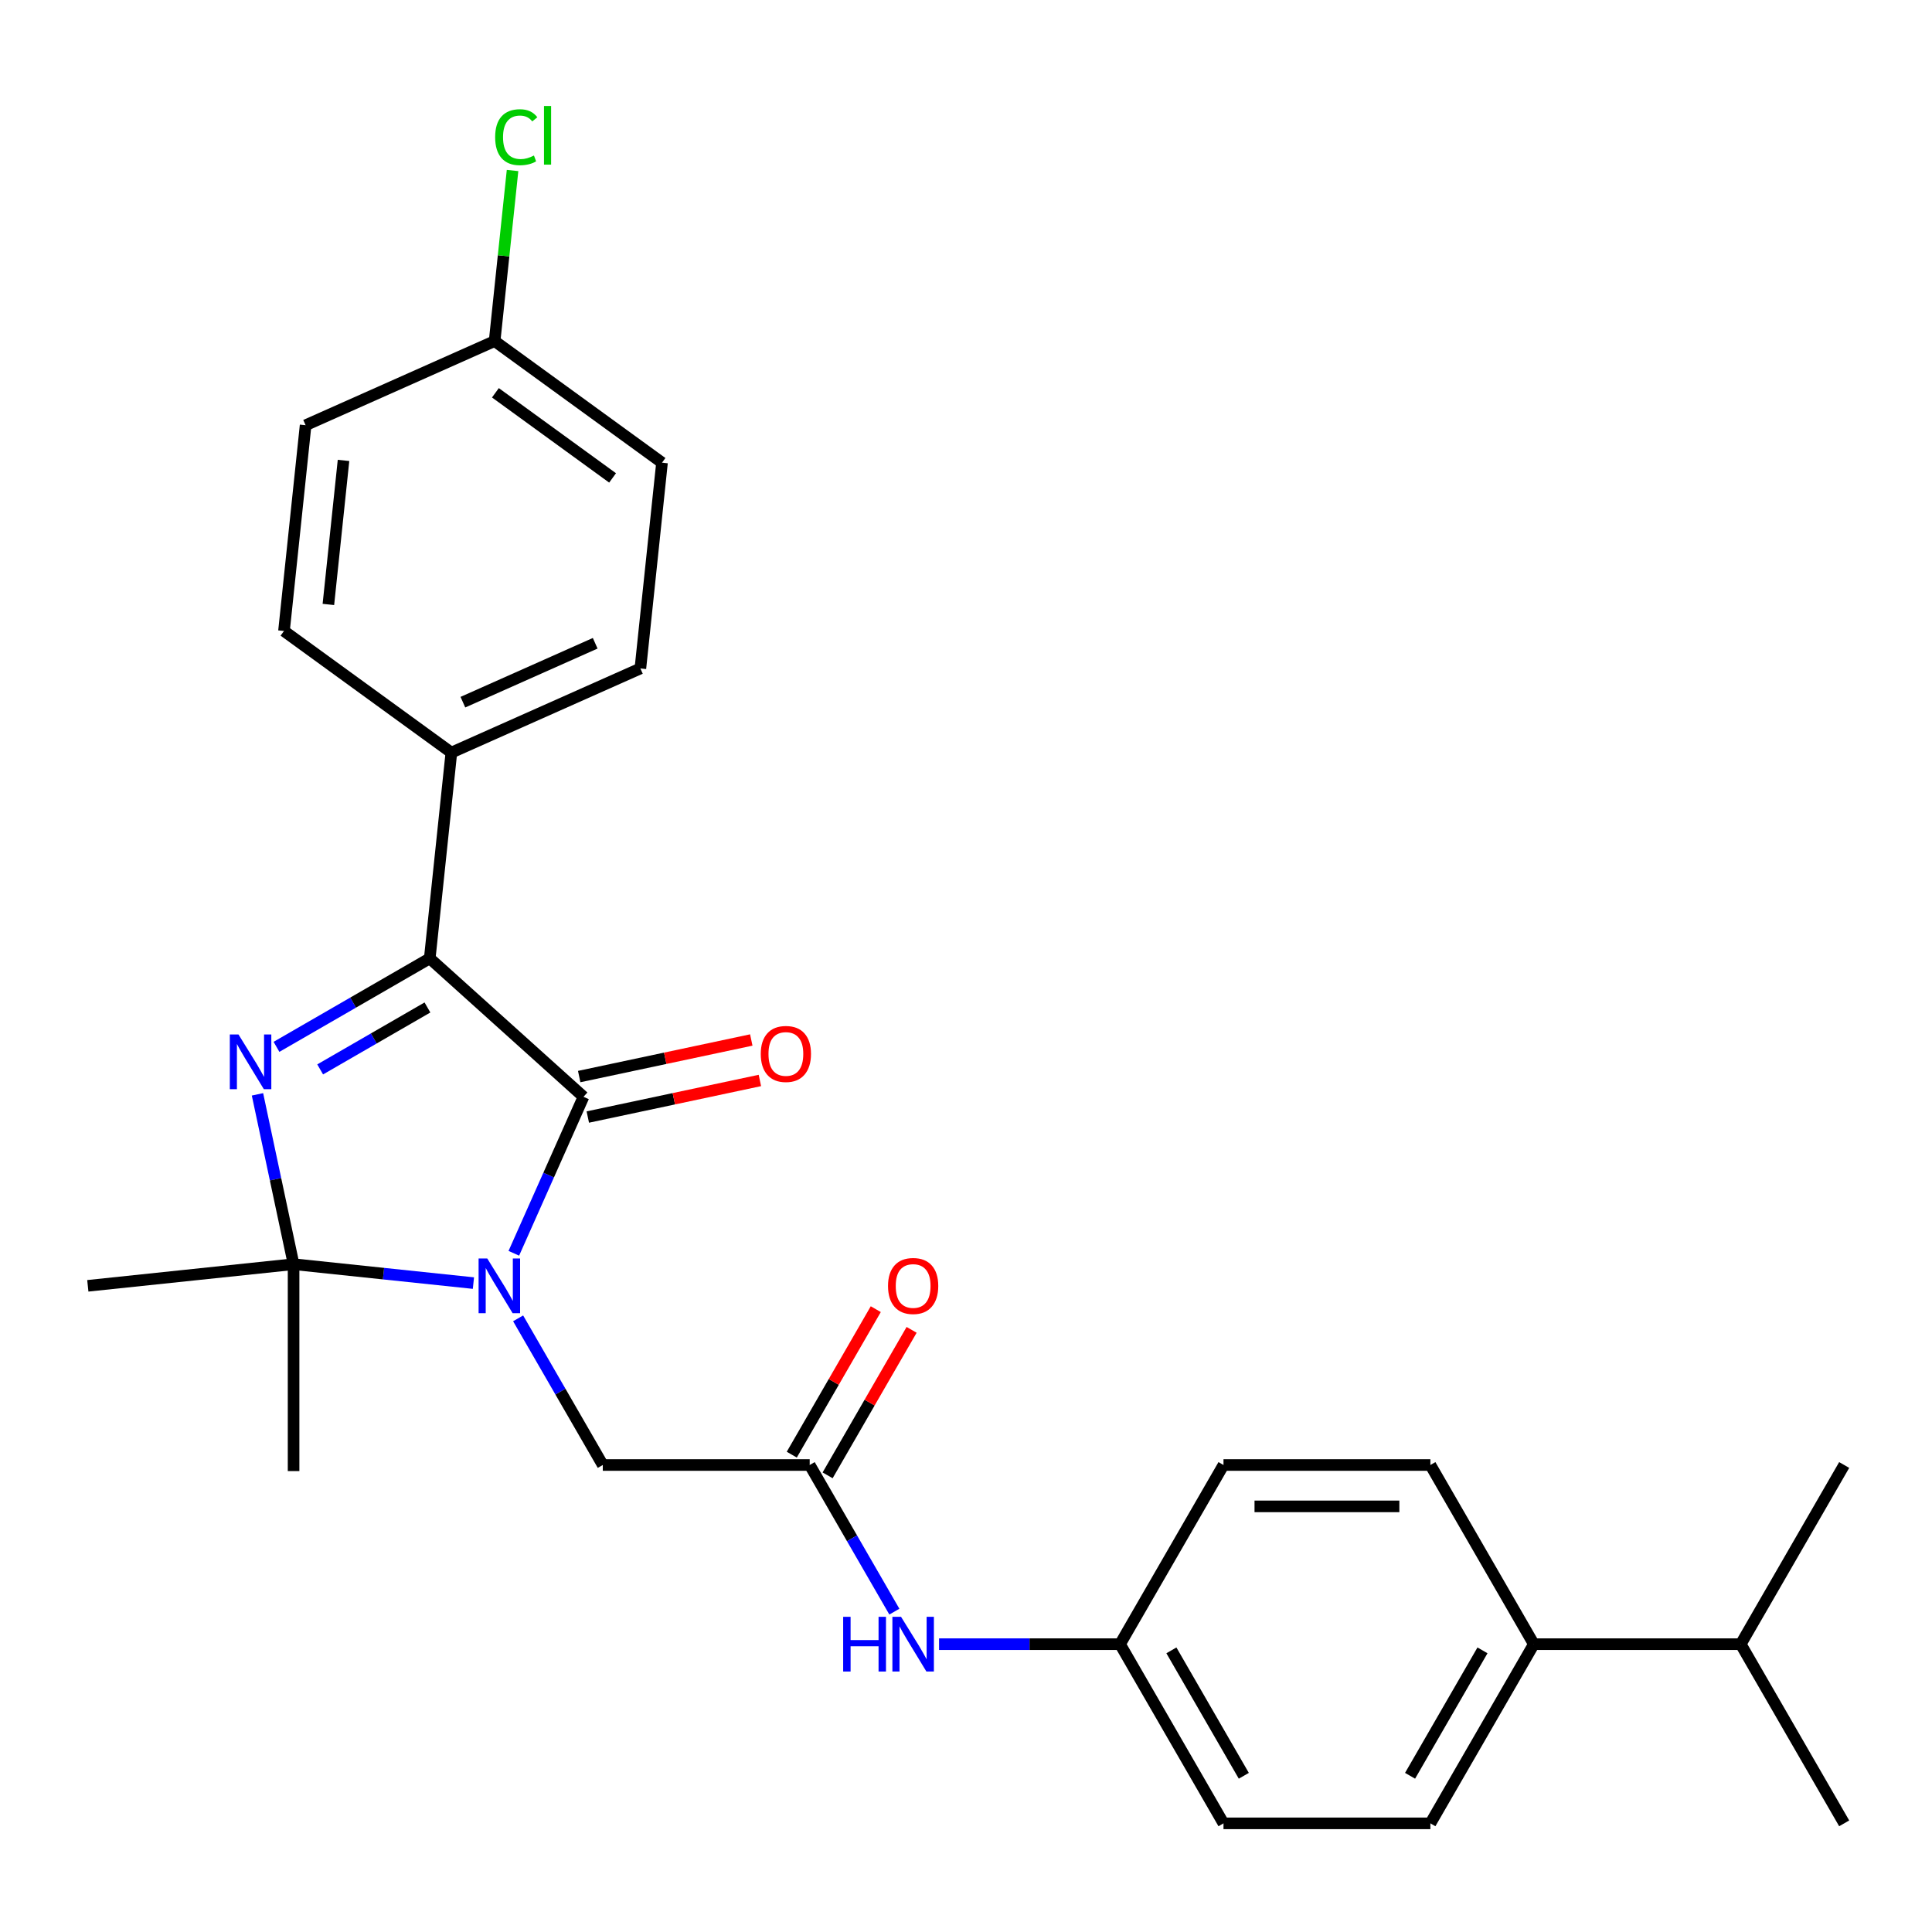 <?xml version='1.0' encoding='iso-8859-1'?>
<svg version='1.1' baseProfile='full'
              xmlns='http://www.w3.org/2000/svg'
                      xmlns:rdkit='http://www.rdkit.org/xml'
                      xmlns:xlink='http://www.w3.org/1999/xlink'
                  xml:space='preserve'
width='1000px' height='1000px' viewBox='0 0 1000 1000'>
<!-- END OF HEADER -->
<rect style='opacity:1.0;fill:#FFFFFF;stroke:none' width='1000' height='1000' x='0' y='0'> </rect>
<path class='bond-1' d='M 265.957,648.7 L 283.988,608.203' style='fill:none;fill-rule:evenodd;stroke:#0000FF;stroke-width:6px;stroke-linecap:butt;stroke-linejoin:miter;stroke-opacity:1' />
<path class='bond-1' d='M 283.988,608.203 L 302.018,567.705' style='fill:none;fill-rule:evenodd;stroke:#000000;stroke-width:6px;stroke-linecap:butt;stroke-linejoin:miter;stroke-opacity:1' />
<path class='bond-2' d='M 245.044,664.127 L 198.501,659.235' style='fill:none;fill-rule:evenodd;stroke:#0000FF;stroke-width:6px;stroke-linecap:butt;stroke-linejoin:miter;stroke-opacity:1' />
<path class='bond-2' d='M 198.501,659.235 L 151.958,654.343' style='fill:none;fill-rule:evenodd;stroke:#000000;stroke-width:6px;stroke-linecap:butt;stroke-linejoin:miter;stroke-opacity:1' />
<path class='bond-4' d='M 268.182,682.374 L 290.094,720.327' style='fill:none;fill-rule:evenodd;stroke:#0000FF;stroke-width:6px;stroke-linecap:butt;stroke-linejoin:miter;stroke-opacity:1' />
<path class='bond-4' d='M 290.094,720.327 L 312.006,758.28' style='fill:none;fill-rule:evenodd;stroke:#000000;stroke-width:6px;stroke-linecap:butt;stroke-linejoin:miter;stroke-opacity:1' />
<path class='bond-0' d='M 133.271,566.431 L 142.615,610.387' style='fill:none;fill-rule:evenodd;stroke:#0000FF;stroke-width:6px;stroke-linecap:butt;stroke-linejoin:miter;stroke-opacity:1' />
<path class='bond-0' d='M 142.615,610.387 L 151.958,654.343' style='fill:none;fill-rule:evenodd;stroke:#000000;stroke-width:6px;stroke-linecap:butt;stroke-linejoin:miter;stroke-opacity:1' />
<path class='bond-27' d='M 143.11,541.847 L 182.772,518.948' style='fill:none;fill-rule:evenodd;stroke:#0000FF;stroke-width:6px;stroke-linecap:butt;stroke-linejoin:miter;stroke-opacity:1' />
<path class='bond-27' d='M 182.772,518.948 L 222.435,496.048' style='fill:none;fill-rule:evenodd;stroke:#000000;stroke-width:6px;stroke-linecap:butt;stroke-linejoin:miter;stroke-opacity:1' />
<path class='bond-27' d='M 165.718,553.526 L 193.481,537.496' style='fill:none;fill-rule:evenodd;stroke:#0000FF;stroke-width:6px;stroke-linecap:butt;stroke-linejoin:miter;stroke-opacity:1' />
<path class='bond-27' d='M 193.481,537.496 L 221.245,521.467' style='fill:none;fill-rule:evenodd;stroke:#000000;stroke-width:6px;stroke-linecap:butt;stroke-linejoin:miter;stroke-opacity:1' />
<path class='bond-3' d='M 302.018,567.705 L 222.435,496.048' style='fill:none;fill-rule:evenodd;stroke:#000000;stroke-width:6px;stroke-linecap:butt;stroke-linejoin:miter;stroke-opacity:1' />
<path class='bond-7' d='M 304.245,578.18 L 348.781,568.714' style='fill:none;fill-rule:evenodd;stroke:#000000;stroke-width:6px;stroke-linecap:butt;stroke-linejoin:miter;stroke-opacity:1' />
<path class='bond-7' d='M 348.781,568.714 L 393.317,559.247' style='fill:none;fill-rule:evenodd;stroke:#FF0000;stroke-width:6px;stroke-linecap:butt;stroke-linejoin:miter;stroke-opacity:1' />
<path class='bond-7' d='M 299.792,557.23 L 344.328,547.764' style='fill:none;fill-rule:evenodd;stroke:#000000;stroke-width:6px;stroke-linecap:butt;stroke-linejoin:miter;stroke-opacity:1' />
<path class='bond-7' d='M 344.328,547.764 L 388.864,538.298' style='fill:none;fill-rule:evenodd;stroke:#FF0000;stroke-width:6px;stroke-linecap:butt;stroke-linejoin:miter;stroke-opacity:1' />
<path class='bond-16' d='M 151.958,654.343 L 151.958,761.433' style='fill:none;fill-rule:evenodd;stroke:#000000;stroke-width:6px;stroke-linecap:butt;stroke-linejoin:miter;stroke-opacity:1' />
<path class='bond-17' d='M 151.958,654.343 L 45.455,665.537' style='fill:none;fill-rule:evenodd;stroke:#000000;stroke-width:6px;stroke-linecap:butt;stroke-linejoin:miter;stroke-opacity:1' />
<path class='bond-6' d='M 222.435,496.048 L 233.629,389.545' style='fill:none;fill-rule:evenodd;stroke:#000000;stroke-width:6px;stroke-linecap:butt;stroke-linejoin:miter;stroke-opacity:1' />
<path class='bond-5' d='M 312.006,758.28 L 419.096,758.28' style='fill:none;fill-rule:evenodd;stroke:#000000;stroke-width:6px;stroke-linecap:butt;stroke-linejoin:miter;stroke-opacity:1' />
<path class='bond-8' d='M 419.096,758.28 L 441.008,796.232' style='fill:none;fill-rule:evenodd;stroke:#000000;stroke-width:6px;stroke-linecap:butt;stroke-linejoin:miter;stroke-opacity:1' />
<path class='bond-8' d='M 441.008,796.232 L 462.92,834.185' style='fill:none;fill-rule:evenodd;stroke:#0000FF;stroke-width:6px;stroke-linecap:butt;stroke-linejoin:miter;stroke-opacity:1' />
<path class='bond-10' d='M 428.37,763.634 L 450.109,725.981' style='fill:none;fill-rule:evenodd;stroke:#000000;stroke-width:6px;stroke-linecap:butt;stroke-linejoin:miter;stroke-opacity:1' />
<path class='bond-10' d='M 450.109,725.981 L 471.848,688.329' style='fill:none;fill-rule:evenodd;stroke:#FF0000;stroke-width:6px;stroke-linecap:butt;stroke-linejoin:miter;stroke-opacity:1' />
<path class='bond-10' d='M 409.822,752.925 L 431.56,715.272' style='fill:none;fill-rule:evenodd;stroke:#000000;stroke-width:6px;stroke-linecap:butt;stroke-linejoin:miter;stroke-opacity:1' />
<path class='bond-10' d='M 431.56,715.272 L 453.299,677.62' style='fill:none;fill-rule:evenodd;stroke:#FF0000;stroke-width:6px;stroke-linecap:butt;stroke-linejoin:miter;stroke-opacity:1' />
<path class='bond-11' d='M 233.629,389.545 L 331.461,345.988' style='fill:none;fill-rule:evenodd;stroke:#000000;stroke-width:6px;stroke-linecap:butt;stroke-linejoin:miter;stroke-opacity:1' />
<path class='bond-11' d='M 239.592,363.445 L 308.074,332.955' style='fill:none;fill-rule:evenodd;stroke:#000000;stroke-width:6px;stroke-linecap:butt;stroke-linejoin:miter;stroke-opacity:1' />
<path class='bond-12' d='M 233.629,389.545 L 146.992,326.599' style='fill:none;fill-rule:evenodd;stroke:#000000;stroke-width:6px;stroke-linecap:butt;stroke-linejoin:miter;stroke-opacity:1' />
<path class='bond-15' d='M 486.058,851.022 L 532.894,851.022' style='fill:none;fill-rule:evenodd;stroke:#0000FF;stroke-width:6px;stroke-linecap:butt;stroke-linejoin:miter;stroke-opacity:1' />
<path class='bond-15' d='M 532.894,851.022 L 579.731,851.022' style='fill:none;fill-rule:evenodd;stroke:#000000;stroke-width:6px;stroke-linecap:butt;stroke-linejoin:miter;stroke-opacity:1' />
<path class='bond-9' d='M 793.911,851.022 L 740.366,943.765' style='fill:none;fill-rule:evenodd;stroke:#000000;stroke-width:6px;stroke-linecap:butt;stroke-linejoin:miter;stroke-opacity:1' />
<path class='bond-9' d='M 767.33,854.225 L 729.849,919.144' style='fill:none;fill-rule:evenodd;stroke:#000000;stroke-width:6px;stroke-linecap:butt;stroke-linejoin:miter;stroke-opacity:1' />
<path class='bond-19' d='M 793.911,851.022 L 901.001,851.022' style='fill:none;fill-rule:evenodd;stroke:#000000;stroke-width:6px;stroke-linecap:butt;stroke-linejoin:miter;stroke-opacity:1' />
<path class='bond-29' d='M 793.911,851.022 L 740.366,758.28' style='fill:none;fill-rule:evenodd;stroke:#000000;stroke-width:6px;stroke-linecap:butt;stroke-linejoin:miter;stroke-opacity:1' />
<path class='bond-22' d='M 331.461,345.988 L 342.655,239.484' style='fill:none;fill-rule:evenodd;stroke:#000000;stroke-width:6px;stroke-linecap:butt;stroke-linejoin:miter;stroke-opacity:1' />
<path class='bond-23' d='M 146.992,326.599 L 158.185,220.096' style='fill:none;fill-rule:evenodd;stroke:#000000;stroke-width:6px;stroke-linecap:butt;stroke-linejoin:miter;stroke-opacity:1' />
<path class='bond-23' d='M 169.971,312.863 L 177.807,238.31' style='fill:none;fill-rule:evenodd;stroke:#000000;stroke-width:6px;stroke-linecap:butt;stroke-linejoin:miter;stroke-opacity:1' />
<path class='bond-13' d='M 740.366,758.28 L 633.276,758.28' style='fill:none;fill-rule:evenodd;stroke:#000000;stroke-width:6px;stroke-linecap:butt;stroke-linejoin:miter;stroke-opacity:1' />
<path class='bond-13' d='M 724.302,779.698 L 649.339,779.698' style='fill:none;fill-rule:evenodd;stroke:#000000;stroke-width:6px;stroke-linecap:butt;stroke-linejoin:miter;stroke-opacity:1' />
<path class='bond-14' d='M 740.366,943.765 L 633.276,943.765' style='fill:none;fill-rule:evenodd;stroke:#000000;stroke-width:6px;stroke-linecap:butt;stroke-linejoin:miter;stroke-opacity:1' />
<path class='bond-20' d='M 579.731,851.022 L 633.276,758.28' style='fill:none;fill-rule:evenodd;stroke:#000000;stroke-width:6px;stroke-linecap:butt;stroke-linejoin:miter;stroke-opacity:1' />
<path class='bond-21' d='M 579.731,851.022 L 633.276,943.765' style='fill:none;fill-rule:evenodd;stroke:#000000;stroke-width:6px;stroke-linecap:butt;stroke-linejoin:miter;stroke-opacity:1' />
<path class='bond-21' d='M 606.311,854.225 L 643.793,919.144' style='fill:none;fill-rule:evenodd;stroke:#000000;stroke-width:6px;stroke-linecap:butt;stroke-linejoin:miter;stroke-opacity:1' />
<path class='bond-18' d='M 256.017,176.539 L 158.185,220.096' style='fill:none;fill-rule:evenodd;stroke:#000000;stroke-width:6px;stroke-linecap:butt;stroke-linejoin:miter;stroke-opacity:1' />
<path class='bond-24' d='M 256.017,176.539 L 260.657,132.396' style='fill:none;fill-rule:evenodd;stroke:#000000;stroke-width:6px;stroke-linecap:butt;stroke-linejoin:miter;stroke-opacity:1' />
<path class='bond-24' d='M 260.657,132.396 L 265.296,88.252' style='fill:none;fill-rule:evenodd;stroke:#00CC00;stroke-width:6px;stroke-linecap:butt;stroke-linejoin:miter;stroke-opacity:1' />
<path class='bond-28' d='M 256.017,176.539 L 342.655,239.484' style='fill:none;fill-rule:evenodd;stroke:#000000;stroke-width:6px;stroke-linecap:butt;stroke-linejoin:miter;stroke-opacity:1' />
<path class='bond-28' d='M 256.423,203.308 L 317.07,247.37' style='fill:none;fill-rule:evenodd;stroke:#000000;stroke-width:6px;stroke-linecap:butt;stroke-linejoin:miter;stroke-opacity:1' />
<path class='bond-25' d='M 901.001,851.022 L 954.545,943.765' style='fill:none;fill-rule:evenodd;stroke:#000000;stroke-width:6px;stroke-linecap:butt;stroke-linejoin:miter;stroke-opacity:1' />
<path class='bond-26' d='M 901.001,851.022 L 954.545,758.28' style='fill:none;fill-rule:evenodd;stroke:#000000;stroke-width:6px;stroke-linecap:butt;stroke-linejoin:miter;stroke-opacity:1' />
<path  class='atom-0' d='M 252.201 651.377
L 261.481 666.377
Q 262.401 667.857, 263.881 670.537
Q 265.361 673.217, 265.441 673.377
L 265.441 651.377
L 269.201 651.377
L 269.201 679.697
L 265.321 679.697
L 255.361 663.297
Q 254.201 661.377, 252.961 659.177
Q 251.761 656.977, 251.401 656.297
L 251.401 679.697
L 247.721 679.697
L 247.721 651.377
L 252.201 651.377
' fill='#0000FF'/>
<path  class='atom-1' d='M 123.433 535.433
L 132.713 550.433
Q 133.633 551.913, 135.113 554.593
Q 136.593 557.273, 136.673 557.433
L 136.673 535.433
L 140.433 535.433
L 140.433 563.753
L 136.553 563.753
L 126.593 547.353
Q 125.433 545.433, 124.193 543.233
Q 122.993 541.033, 122.633 540.353
L 122.633 563.753
L 118.953 563.753
L 118.953 535.433
L 123.433 535.433
' fill='#0000FF'/>
<path  class='atom-8' d='M 393.768 545.52
Q 393.768 538.72, 397.128 534.92
Q 400.488 531.12, 406.768 531.12
Q 413.048 531.12, 416.408 534.92
Q 419.768 538.72, 419.768 545.52
Q 419.768 552.4, 416.368 556.32
Q 412.968 560.2, 406.768 560.2
Q 400.528 560.2, 397.128 556.32
Q 393.768 552.44, 393.768 545.52
M 406.768 557
Q 411.088 557, 413.408 554.12
Q 415.768 551.2, 415.768 545.52
Q 415.768 539.96, 413.408 537.16
Q 411.088 534.32, 406.768 534.32
Q 402.448 534.32, 400.088 537.12
Q 397.768 539.92, 397.768 545.52
Q 397.768 551.24, 400.088 554.12
Q 402.448 557, 406.768 557
' fill='#FF0000'/>
<path  class='atom-9' d='M 436.421 836.862
L 440.261 836.862
L 440.261 848.902
L 454.741 848.902
L 454.741 836.862
L 458.581 836.862
L 458.581 865.182
L 454.741 865.182
L 454.741 852.102
L 440.261 852.102
L 440.261 865.182
L 436.421 865.182
L 436.421 836.862
' fill='#0000FF'/>
<path  class='atom-9' d='M 466.381 836.862
L 475.661 851.862
Q 476.581 853.342, 478.061 856.022
Q 479.541 858.702, 479.621 858.862
L 479.621 836.862
L 483.381 836.862
L 483.381 865.182
L 479.501 865.182
L 469.541 848.782
Q 468.381 846.862, 467.141 844.662
Q 465.941 842.462, 465.581 841.782
L 465.581 865.182
L 461.901 865.182
L 461.901 836.862
L 466.381 836.862
' fill='#0000FF'/>
<path  class='atom-11' d='M 459.641 665.617
Q 459.641 658.817, 463.001 655.017
Q 466.361 651.217, 472.641 651.217
Q 478.921 651.217, 482.281 655.017
Q 485.641 658.817, 485.641 665.617
Q 485.641 672.497, 482.241 676.417
Q 478.841 680.297, 472.641 680.297
Q 466.401 680.297, 463.001 676.417
Q 459.641 672.537, 459.641 665.617
M 472.641 677.097
Q 476.961 677.097, 479.281 674.217
Q 481.641 671.297, 481.641 665.617
Q 481.641 660.057, 479.281 657.257
Q 476.961 654.417, 472.641 654.417
Q 468.321 654.417, 465.961 657.217
Q 463.641 660.017, 463.641 665.617
Q 463.641 671.337, 465.961 674.217
Q 468.321 677.097, 472.641 677.097
' fill='#FF0000'/>
<path  class='atom-25' d='M 256.291 71.015
Q 256.291 63.975, 259.571 60.295
Q 262.891 56.575, 269.171 56.575
Q 275.011 56.575, 278.131 60.695
L 275.491 62.855
Q 273.211 59.855, 269.171 59.855
Q 264.891 59.855, 262.611 62.735
Q 260.371 65.575, 260.371 71.015
Q 260.371 76.615, 262.691 79.495
Q 265.051 82.375, 269.611 82.375
Q 272.731 82.375, 276.371 80.495
L 277.491 83.495
Q 276.011 84.455, 273.771 85.015
Q 271.531 85.575, 269.051 85.575
Q 262.891 85.575, 259.571 81.815
Q 256.291 78.055, 256.291 71.015
' fill='#00CC00'/>
<path  class='atom-25' d='M 281.571 54.855
L 285.251 54.855
L 285.251 85.215
L 281.571 85.215
L 281.571 54.855
' fill='#00CC00'/>
</svg>

